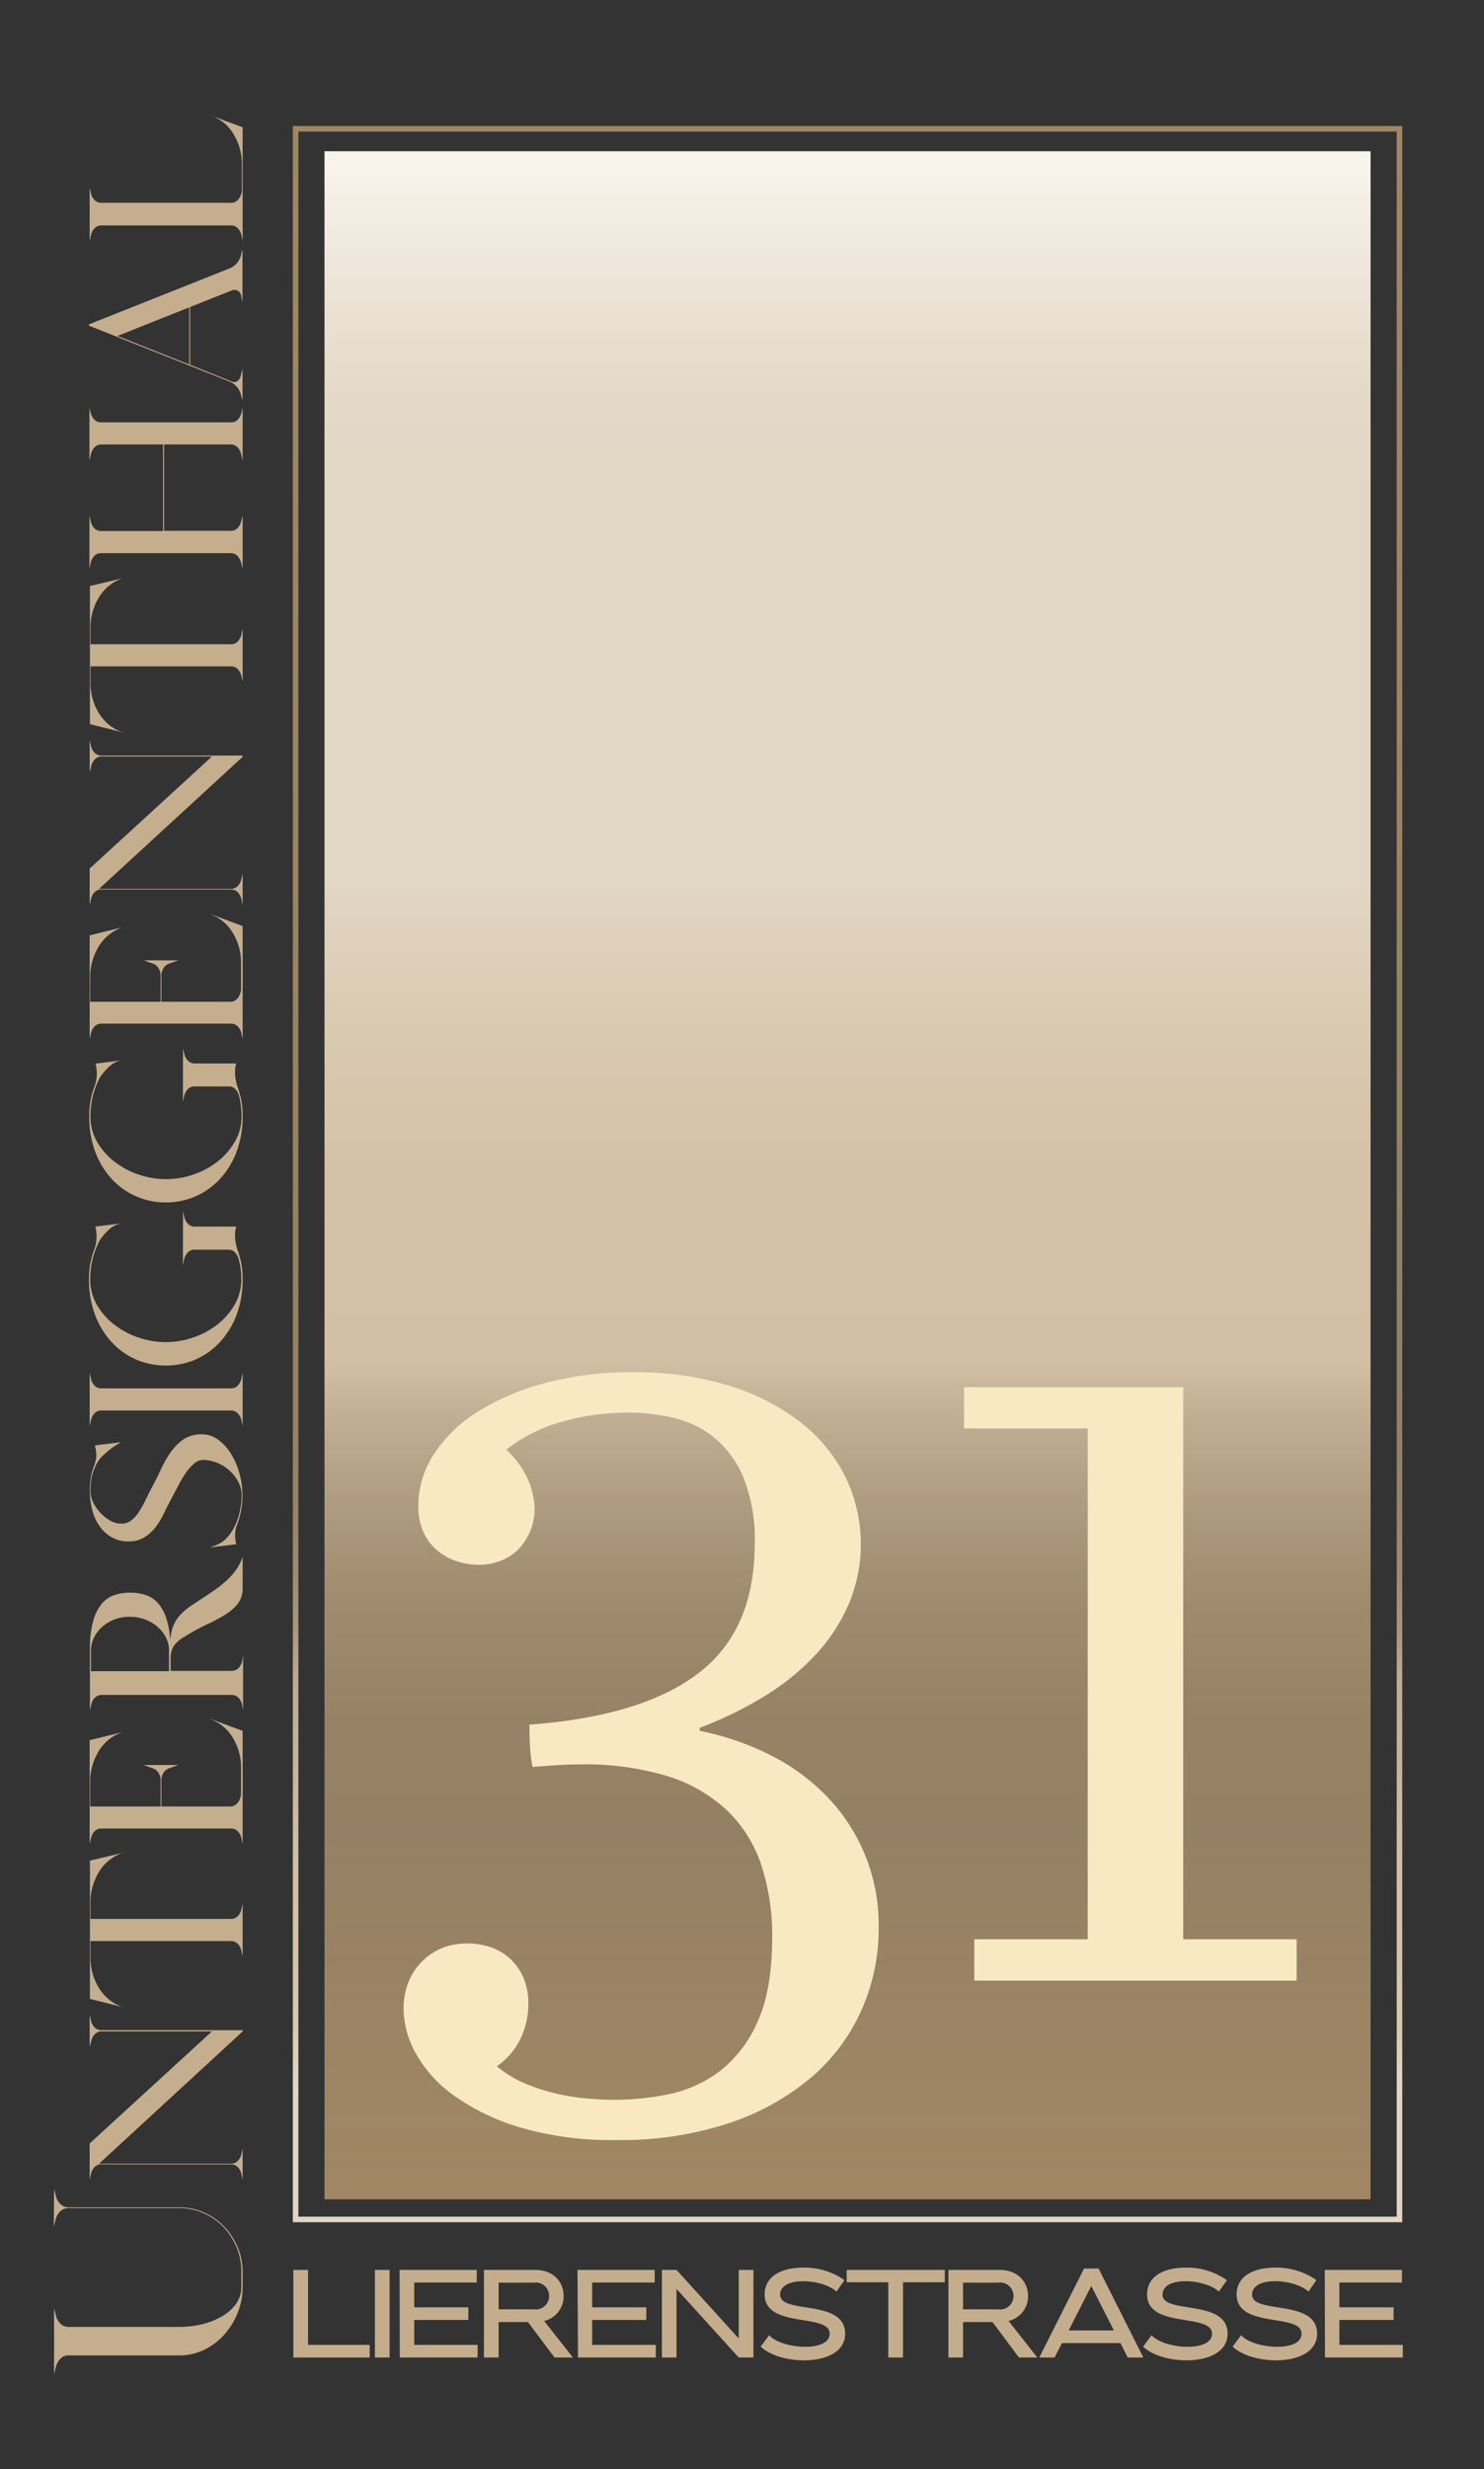 <svg id="Layer_1" data-name="Layer 1" xmlns="http://www.w3.org/2000/svg" xmlns:xlink="http://www.w3.org/1999/xlink" viewBox="0 0 267.02 443.91"><rect x="0" y="0" width="267.02" height="443.91" fill="#333333" stroke="none"/><defs><style>.cls-1{fill:url(#linear-gradient);}.cls-2{fill:#f9e9c2;}.cls-3{fill:none;stroke-miterlimit:10;stroke:url(#linear-gradient-2);}.cls-4{fill:#c4ad8d;}.cls-5{fill:#c5ae8d;}</style><linearGradient id="linear-gradient" x1="152.5" y1="27.19" x2="152.5" y2="395.41" gradientUnits="userSpaceOnUse"><stop offset="0.01" stop-color="#f8f4ec"/><stop offset="0.01" stop-color="#f7f2ea"/><stop offset="0.07" stop-color="#ebe3d5"/><stop offset="0.12" stop-color="#e4d9c8"/><stop offset="0.17" stop-color="#e2d6c4"/><stop offset="0.2" stop-color="#e2d6c4"/><stop offset="0.36" stop-color="#e2d6c4"/><stop offset="0.36" stop-color="#e1d5c2"/><stop offset="0.43" stop-color="#d9c9b1"/><stop offset="0.5" stop-color="#d4c1a7"/><stop offset="0.59" stop-color="#d2bfa4"/><stop offset="0.62" stop-color="#c8b396" stop-opacity="0.95"/><stop offset="0.67" stop-color="#bca585" stop-opacity="0.88"/><stop offset="0.71" stop-color="#b49b79" stop-opacity="0.84"/><stop offset="0.76" stop-color="#af9572" stop-opacity="0.81"/><stop offset="0.82" stop-color="#ad9370" stop-opacity="0.8"/><stop offset="0.99" stop-color="#a08663"/></linearGradient><linearGradient id="linear-gradient-2" x1="152.5" y1="399.54" x2="152.5" y2="22.66" gradientUnits="userSpaceOnUse"><stop offset="0.06" stop-color="#e2d6c4"/><stop offset="0.07" stop-color="#e1d5c2"/><stop offset="0.09" stop-color="#d9c9b1"/><stop offset="0.13" stop-color="#d4c1a7"/><stop offset="0.17" stop-color="#d2bfa4"/><stop offset="0.26" stop-color="#c9b598" stop-opacity="0.92"/><stop offset="0.28" stop-color="#bea788" stop-opacity="0.87"/><stop offset="0.31" stop-color="#b49c7b" stop-opacity="0.83"/><stop offset="0.34" stop-color="#af9573" stop-opacity="0.81"/><stop offset="0.39" stop-color="#ad9370" stop-opacity="0.8"/><stop offset="0.99" stop-color="#a08663"/></linearGradient></defs><rect class="cls-1" x="58.39" y="27.19" width="188.22" height="368.22"/><path class="cls-2" d="M95.82,317.68a25.11,25.11,0,0,1-.46-3.81c-.07-1.3-.1-2.56-.1-3.8q20.24-1.49,30.39-9.23t10.15-23.33a30,30,0,0,0-1.94-11.65,18.59,18.59,0,0,0-5.15-7.23,18.19,18.19,0,0,0-7.33-3.67,35.62,35.62,0,0,0-8.58-1,44.18,44.18,0,0,0-11.28,1.53,28.71,28.71,0,0,0-10.43,5.15,16.21,16.21,0,0,1,3.85,5.24,13.69,13.69,0,0,1,1.25,5.52,9.92,9.92,0,0,1-.74,3.76,10.66,10.66,0,0,1-2,3.2,9.05,9.05,0,0,1-3.2,2.18,10.63,10.63,0,0,1-4.13.79,13.1,13.1,0,0,1-3.67-.56,10.53,10.53,0,0,1-3.52-1.81,9.35,9.35,0,0,1-2.65-3.29,11.35,11.35,0,0,1-1-5.1,16.7,16.7,0,0,1,2.69-8.95A25,25,0,0,1,85.66,254a43.76,43.76,0,0,1,12.2-5.29,59.66,59.66,0,0,1,16-2,56.94,56.94,0,0,1,17.44,2.45,40.17,40.17,0,0,1,12.85,6.64,28.34,28.34,0,0,1,8,9.79,27.81,27.81,0,0,1,.7,22.49,32,32,0,0,1-5.8,9.09,43.21,43.21,0,0,1-9.14,7.57,68,68,0,0,1-12,5.89v.55a50.18,50.18,0,0,1,12.34,4.18,37.73,37.73,0,0,1,10.25,7.33,33.16,33.16,0,0,1,9.6,23.93,35.93,35.93,0,0,1-3.06,14.71,34.3,34.3,0,0,1-9,12.1,44.56,44.56,0,0,1-14.8,8.26,61.89,61.89,0,0,1-20.32,3.06,58.51,58.51,0,0,1-17.35-2.27,40.11,40.11,0,0,1-11.92-5.75,23.11,23.11,0,0,1-6.86-7.61,16.91,16.91,0,0,1-2.18-7.93,13.14,13.14,0,0,1,.78-4.55,11,11,0,0,1,5.94-6.31,11.81,11.81,0,0,1,4.78-.92,12.9,12.9,0,0,1,4.08.64,10.08,10.08,0,0,1,3.48,2,10,10,0,0,1,2.46,3.39,11.51,11.51,0,0,1,.93,4.82,14.56,14.56,0,0,1-1.35,6.17,12.91,12.91,0,0,1-4.31,5.06,19.73,19.73,0,0,0,5.1,3.1,34.2,34.2,0,0,0,5.61,1.81,38.52,38.52,0,0,0,5.52.88q2.7.24,4.92.24a49.55,49.55,0,0,0,9.74-1,23,23,0,0,0,9.14-4.09,22.68,22.68,0,0,0,6.82-8.81q2.68-5.76,2.69-15.22a40.48,40.48,0,0,0-2-13.21,24,24,0,0,0-6.21-9.79A27.62,27.62,0,0,0,120,319.3a51.4,51.4,0,0,0-15.54-2.09c-1.36,0-2.76.05-4.18.14S97.36,317.55,95.82,317.68Z"/><path class="cls-2" d="M212.9,249.4v99.26h20.41v7.43h-58v-7.43h20.41V256.82H173.47V249.4Z"/><rect class="cls-3" x="53.19" y="23.16" width="198.62" height="375.87"/><path class="cls-4" d="M55.43,408.1v13.48H66.52v2.27H52.79V408.1Z"/><path class="cls-4" d="M67.46,408.1H70.1v15.75H67.46Z"/><path class="cls-4" d="M71.9,408.1H85.78v2.27H74.53v4.46h9.74v2.27H74.53v4.48H85.94v2.27h-14Z"/><path class="cls-4" d="M96.31,408.1c3.42,0,5.11,2.34,5.11,4.68a4.55,4.55,0,0,1-3.51,4.5l5.17,6.57h-3.3L95,417.48H89.72v6.37H87.08V408.1Zm-6.59,2.29v4.8H96a2.43,2.43,0,1,0,0-4.8Z"/><path class="cls-4" d="M103.91,408.1H117.8v2.27H106.55v4.46h9.74v2.27h-9.74v4.48H118v2.27h-14Z"/><path class="cls-4" d="M119.1,423.85V408.1h2.63l11.19,12.33V408.1h2.65v15.75h-2.65l-11.19-12.33v12.33Z"/><path class="cls-4" d="M138.4,419.84c1.17,1.31,4,2.08,6.46,2.08s4.42-.7,4.42-2.35c0-3.78-11.69-.83-11.69-7.06,0-3.45,3.31-4.82,6.89-4.82a12.49,12.49,0,0,1,7.47,2.25L150.51,412c-1.21-1.15-3.76-1.87-6-1.87s-4.14.72-4.14,2.43c0,3.58,11.7.68,11.7,7,0,3.38-3.6,4.8-7.41,4.8-3.06,0-6.23-.93-7.78-2.48Z"/><path class="cls-4" d="M162.48,410.32v13.53h-2.65V410.32h-7.48V408.1H170v2.22Z"/><path class="cls-4" d="M179.87,408.1c3.42,0,5.11,2.34,5.11,4.68a4.55,4.55,0,0,1-3.51,4.5l5.18,6.57h-3.31l-4.75-6.37h-5.31v6.37h-2.63V408.1Zm-6.59,2.29v4.8h6.28a2.43,2.43,0,1,0,0-4.8Z"/><path class="cls-4" d="M187,423.85l8.06-16h2.61l8.05,16h-2.81l-1.3-2.59H191.08l-1.33,2.59Zm5.29-4.86h8.14l-4.07-8Z"/><path class="cls-4" d="M207.21,419.84c1.17,1.31,4,2.08,6.46,2.08s4.41-.7,4.41-2.35c0-3.78-11.68-.83-11.68-7.06,0-3.45,3.31-4.82,6.89-4.82a12.53,12.53,0,0,1,7.47,2.25L219.32,412c-1.22-1.15-3.76-1.87-6-1.87s-4.14.72-4.14,2.43c0,3.58,11.7.68,11.7,7,0,3.38-3.6,4.8-7.4,4.8-3.06,0-6.24-.93-7.79-2.48Z"/><path class="cls-4" d="M223.32,419.84c1.17,1.31,4,2.08,6.46,2.08s4.41-.7,4.41-2.35c0-3.78-11.68-.83-11.68-7.06,0-3.45,3.31-4.82,6.89-4.82a12.53,12.53,0,0,1,7.47,2.25L235.43,412c-1.22-1.15-3.76-1.87-6-1.87s-4.14.72-4.14,2.43c0,3.58,11.7.68,11.7,7,0,3.38-3.6,4.8-7.4,4.8-3.06,0-6.24-.93-7.79-2.48Z"/><path class="cls-4" d="M238.37,408.1h13.89v2.27H241v4.46h9.75v2.27H241v4.48h11.41v2.27h-14Z"/><path class="cls-5" d="M9.73,393.51l.34,1.33a2.83,2.83,0,0,0,.85,1.47,2,2,0,0,0,1.43.55H32.3a10.91,10.91,0,0,1,4.42.92,11.28,11.28,0,0,1,3.61,2.52A12.08,12.08,0,0,1,42.76,404a11.38,11.38,0,0,1,.9,4.53v2.66a12.25,12.25,0,0,1-.9,4.64,13.38,13.38,0,0,1-2.43,3.93,11.51,11.51,0,0,1-3.61,2.71,10.08,10.08,0,0,1-4.42,1H12.35a2,2,0,0,0-1.43.55,2.92,2.92,0,0,0-.85,1.47l-.34,1.33V415l.34,1.33a2.83,2.83,0,0,0,.85,1.47,2,2,0,0,0,1.43.55H32.3a17.6,17.6,0,0,0,3.81-.43,13.25,13.25,0,0,0,3.59-1.33,8.43,8.43,0,0,0,2.67-2.25,5.16,5.16,0,0,0,1.05-3.26v-2.66a11.23,11.23,0,0,0-.9-4.5,12,12,0,0,0-2.43-3.64,11.11,11.11,0,0,0-3.57-2.42,10.73,10.73,0,0,0-4.27-.87H12.3a2.08,2.08,0,0,0-1.43.55,2.92,2.92,0,0,0-.85,1.47l-.34,1.33Z"/><path class="cls-5" d="M16.13,362.23l.25,1.09a2.48,2.48,0,0,0,.68,1.22,1.65,1.65,0,0,0,1.16.46H43.66v.23L17.83,389H41.57a1.61,1.61,0,0,0,1.17-.46,2.53,2.53,0,0,0,.68-1.21l.24-1.1v5.66l-.24-1.1a2.53,2.53,0,0,0-.68-1.21,1.61,1.61,0,0,0-1.17-.46H18.22a1.61,1.61,0,0,0-1.16.46,2.45,2.45,0,0,0-.68,1.21l-.25,1.1v-6.52l22-20.15H18.27a1.65,1.65,0,0,0-1.16.46,2.49,2.49,0,0,0-.68,1.21l-.3,1.1Z"/><path class="cls-5" d="M22.25,333.08l-.19.05a7.62,7.62,0,0,0-2.33,1.25,7.84,7.84,0,0,0-1.82,2A10.36,10.36,0,0,0,16.72,339a10.14,10.14,0,0,0-.44,3v3H41.57a1.61,1.61,0,0,0,1.17-.46,2.53,2.53,0,0,0,.68-1.21l.24-1.1v9.52l-.24-1.09a2.56,2.56,0,0,0-.68-1.22,1.66,1.66,0,0,0-1.17-.46H16.28v3a10.32,10.32,0,0,0,.44,3,9.67,9.67,0,0,0,1.19,2.6,8,8,0,0,0,1.82,2,7.19,7.19,0,0,0,2.33,1.24l.19.06-6.07-1.5V334.52Z"/><path class="cls-5" d="M37.74,309l5.92,2.19v20.32l-.24-1.1a2.53,2.53,0,0,0-.68-1.21,1.61,1.61,0,0,0-1.17-.46H18.22a1.61,1.61,0,0,0-1.16.46,2.45,2.45,0,0,0-.68,1.21l-.25,1.1V312.87l6.07-1.5-.19.06a7.59,7.59,0,0,0-2.33,1.24,8,8,0,0,0-1.82,2,10.8,10.8,0,0,0-1.19,2.6,10,10,0,0,0-.44,3v4.51H28.9v-4.68a2.44,2.44,0,0,0-.39-1.39,2,2,0,0,0-1-.8l-1.65-.58h6.22l-1.65.58a2.05,2.05,0,0,0-1,.8,2.44,2.44,0,0,0-.39,1.39v4.68H41.43a1.62,1.62,0,0,0,1.16-.47,2.41,2.41,0,0,0,.68-1.21l.1-.4v-4.85A10.2,10.2,0,0,0,42,312.61a7.69,7.69,0,0,0-3.64-3.31Z"/><path class="cls-5" d="M34.73,288.46l3.4-2.25a23.58,23.58,0,0,0,2.52-1.94,12.5,12.5,0,0,0,1.8-2,9.39,9.39,0,0,0,1.21-2.39v5.54a4.62,4.62,0,0,1-.87,2.91,8.62,8.62,0,0,1-2.33,2,31.62,31.62,0,0,1-3.38,1.79,39.86,39.86,0,0,0-4,2.22,5.37,5.37,0,0,0-1.89,1.71,4.44,4.44,0,0,0-.49,2.28v2.07h11a1.63,1.63,0,0,0,1.17-.46,2.48,2.48,0,0,0,.68-1.21l.19-1.1v9.87l-.19-1.09a2.48,2.48,0,0,0-.68-1.21,1.64,1.64,0,0,0-1.17-.47H18.27a1.62,1.62,0,0,0-1.16.47,2.41,2.41,0,0,0-.68,1.21l-.25,1.09v-11a18.19,18.19,0,0,1,.59-5.08,8.13,8.13,0,0,1,1.55-3.09,5.14,5.14,0,0,1,2.28-1.56,8.86,8.86,0,0,1,2.82-.43,9,9,0,0,1,2.64.38,5.16,5.16,0,0,1,2.19,1.32,7.41,7.41,0,0,1,1.57,2.6,14.08,14.08,0,0,1,.78,4.24,12.18,12.18,0,0,1,.32-1.76,6.55,6.55,0,0,1,.65-1.61A7.05,7.05,0,0,1,32.76,290,13,13,0,0,1,34.73,288.46Zm-4.32,8.14a5,5,0,0,0-.46-2,6.12,6.12,0,0,0-1.36-1.9,7.32,7.32,0,0,0-2.24-1.44,7.48,7.48,0,0,0-3-.58,7.31,7.31,0,0,0-3,.58,7.19,7.19,0,0,0-2.19,1.44,6.36,6.36,0,0,0-1.33,1.9,4.85,4.85,0,0,0-.46,2v3.86H30.41Z"/><path class="cls-5" d="M27.45,267.22c.48-.93,1-1.94,1.48-3a19,19,0,0,1,1.74-3.06A9.2,9.2,0,0,1,33,258.79a5.79,5.79,0,0,1,3.35-.92,4.81,4.81,0,0,1,2.94,1,9,9,0,0,1,2.3,2.54,13.1,13.1,0,0,1,1.51,3.55,15.38,15.38,0,0,1,.53,3.95,14.8,14.8,0,0,1-.22,2.48,13.7,13.7,0,0,1-.8,2.83,4.76,4.76,0,0,0-.29,1.56,5.91,5.91,0,0,0,.19,1.85l-4.66.57,1-.4a9.09,9.09,0,0,0,.9-.43,3.86,3.86,0,0,0,.85-.67A7.58,7.58,0,0,0,42,274.84a11.16,11.16,0,0,0,.88-2.08,14.31,14.31,0,0,0,.46-2.05,12.47,12.47,0,0,0,.15-1.82,5.3,5.3,0,0,0-.59-2.42,6.79,6.79,0,0,0-1.58-2.05A7.73,7.73,0,0,0,39.1,263a7,7,0,0,0-2.62-.52,2.38,2.38,0,0,0-1.53.64,8.56,8.56,0,0,0-1.46,1.61A19.92,19.92,0,0,0,32.13,267l-1.33,2.51c-.49.92-.95,1.84-1.39,2.74a12.86,12.86,0,0,1-1.5,2.42,7.4,7.4,0,0,1-2,1.76,5.21,5.21,0,0,1-2.79.7,6,6,0,0,1-2.87-.67,6.47,6.47,0,0,1-2.18-1.87,8.57,8.57,0,0,1-1.41-2.89,13.34,13.34,0,0,1-.49-3.69,15.56,15.56,0,0,1,.15-2.28,10.15,10.15,0,0,1,.63-2.23,6.88,6.88,0,0,0,.36-1.47,5.26,5.26,0,0,0-.26-2.16l4.75-.58a13.94,13.94,0,0,0-1.74,1.1c-.46.34-.93.75-1.44,1.21a6,6,0,0,0-1.19,1.5,9.91,9.91,0,0,0-1,2.77,18.37,18.37,0,0,0-.14,2.25,4.77,4.77,0,0,0,.48,2A7.32,7.32,0,0,0,18.08,272a7,7,0,0,0,1.74,1.38,3.9,3.9,0,0,0,1.95.55,3,3,0,0,0,1.84-.57A6.14,6.14,0,0,0,25,271.81a18.87,18.87,0,0,0,1.21-2.17C26.62,268.83,27,268,27.45,267.22Z"/><path class="cls-5" d="M42.74,249.15a2.53,2.53,0,0,0,.68-1.21l.24-1.1v9.53l-.24-1.1a2.53,2.53,0,0,0-.68-1.21,1.62,1.62,0,0,0-1.17-.47H18.22a1.62,1.62,0,0,0-1.16.47,2.45,2.45,0,0,0-.68,1.21l-.25,1.1v-9.53l.25,1.1a2.45,2.45,0,0,0,.68,1.21,1.61,1.61,0,0,0,1.16.46H41.57A1.61,1.61,0,0,0,42.74,249.15Z"/><path class="cls-5" d="M32.93,217.75l.24,1.1a2.53,2.53,0,0,0,.68,1.21,1.65,1.65,0,0,0,1.17.46H42.5a5.62,5.62,0,0,0-.2,1.15,7.59,7.59,0,0,0,.05,1.39,8.93,8.93,0,0,0,.44,1.79,18.48,18.48,0,0,1,.58,2.08,13.73,13.73,0,0,1,.29,3,18.09,18.09,0,0,1-1.09,6.46,15,15,0,0,1-3,4.91,13.08,13.08,0,0,1-4.37,3.12,13.75,13.75,0,0,1-10.73,0,13,13,0,0,1-4.37-3.12,14.84,14.84,0,0,1-3-4.91,18.09,18.09,0,0,1-1.09-6.46,14.9,14.9,0,0,1,.87-5.08,6.56,6.56,0,0,0,.46-1.79,7.3,7.3,0,0,0,0-1.39,5.63,5.63,0,0,0-.19-1.15l4.76-.58a4.38,4.38,0,0,0-2.4,1.21,11.56,11.56,0,0,0-1.53,1.79,14.45,14.45,0,0,0-1.34,3.52,15.77,15.77,0,0,0-.41,3.47,9.06,9.06,0,0,0,1.21,4.67,12.27,12.27,0,0,0,3.16,3.58,14.62,14.62,0,0,0,4.37,2.31,15,15,0,0,0,9.71,0,14.74,14.74,0,0,0,4.37-2.31,12.38,12.38,0,0,0,3.15-3.58,9.06,9.06,0,0,0,1.22-4.67,14.11,14.11,0,0,0-.13-1.88,11.37,11.37,0,0,0-.36-1.7,2.53,2.53,0,0,0-.68-1.21,1.57,1.57,0,0,0-1.12-.46H35a1.65,1.65,0,0,0-1.17.46,2.53,2.53,0,0,0-.68,1.21l-.24,1.1Z"/><path class="cls-5" d="M32.93,188.43l.24,1.09a2.48,2.48,0,0,0,.68,1.21,1.66,1.66,0,0,0,1.17.47H42.5a5.5,5.5,0,0,0-.2,1.15,7.59,7.59,0,0,0,.05,1.39,8.93,8.93,0,0,0,.44,1.79,18.85,18.85,0,0,1,.58,2.07,13.9,13.9,0,0,1,.29,3,18.09,18.09,0,0,1-1.09,6.46,15,15,0,0,1-3,4.91,13.12,13.12,0,0,1-9.74,4.21A13.11,13.11,0,0,1,20.14,212a14.84,14.84,0,0,1-3-4.91,18.09,18.09,0,0,1-1.09-6.46,14.9,14.9,0,0,1,.87-5.08,6.56,6.56,0,0,0,.46-1.79,7.3,7.3,0,0,0,0-1.39,5.52,5.52,0,0,0-.19-1.15l4.76-.58a4.31,4.31,0,0,0-2.4,1.21,11.11,11.11,0,0,0-1.53,1.79,14.45,14.45,0,0,0-1.34,3.52,15.77,15.77,0,0,0-.41,3.47,9.06,9.06,0,0,0,1.21,4.67,12.27,12.27,0,0,0,3.16,3.58,14.62,14.62,0,0,0,4.37,2.31,15,15,0,0,0,9.71,0,14.74,14.74,0,0,0,4.37-2.31,12.38,12.38,0,0,0,3.15-3.58,9.06,9.06,0,0,0,1.22-4.67,14.11,14.11,0,0,0-.13-1.88A11.11,11.11,0,0,0,43,197a2.56,2.56,0,0,0-.68-1.22,1.61,1.61,0,0,0-1.12-.46H35a1.69,1.69,0,0,0-1.17.46,2.56,2.56,0,0,0-.68,1.22l-.24,1.09Z"/><path class="cls-5" d="M37.74,164.3l5.92,2.19v20.32l-.24-1.1a2.53,2.53,0,0,0-.68-1.21,1.61,1.61,0,0,0-1.17-.46H18.22a1.61,1.61,0,0,0-1.16.46,2.45,2.45,0,0,0-.68,1.21l-.25,1.1V168.17l6.07-1.5-.19.05A7.59,7.59,0,0,0,19.68,168a8.18,8.18,0,0,0-1.82,2,10.8,10.8,0,0,0-1.19,2.6,10.12,10.12,0,0,0-.44,3v4.51H28.9v-4.68a2.38,2.38,0,0,0-.39-1.38,1.94,1.94,0,0,0-1-.81l-1.65-.58h6.22l-1.65.58a2,2,0,0,0-1,.81,2.38,2.38,0,0,0-.39,1.38v4.68H41.43a1.65,1.65,0,0,0,1.16-.46,2.48,2.48,0,0,0,.68-1.22l.1-.4v-4.85A10.14,10.14,0,0,0,42,167.91a7.67,7.67,0,0,0-3.64-3.32Z"/><path class="cls-5" d="M16.13,133.07l.25,1.1a2.45,2.45,0,0,0,.68,1.21,1.61,1.61,0,0,0,1.16.46H43.66v.23L17.83,159.8H41.57a1.62,1.62,0,0,0,1.17-.47,2.48,2.48,0,0,0,.68-1.21l.24-1.09v5.65l-.24-1.09a2.56,2.56,0,0,0-.68-1.22,1.66,1.66,0,0,0-1.17-.46H18.22a1.65,1.65,0,0,0-1.16.46,2.48,2.48,0,0,0-.68,1.22l-.25,1.09v-6.52l22-20.15H18.27a1.62,1.62,0,0,0-1.16.47,2.41,2.41,0,0,0-.68,1.21l-.3,1.1Z"/><path class="cls-5" d="M22.25,103.92l-.19.06a7.38,7.38,0,0,0-2.33,1.24,8,8,0,0,0-1.82,2,10.43,10.43,0,0,0-1.19,2.6,10,10,0,0,0-.44,3v3H41.57a1.61,1.61,0,0,0,1.17-.46,2.53,2.53,0,0,0,.68-1.21l.24-1.1v9.53l-.24-1.1a2.53,2.53,0,0,0-.68-1.21,1.62,1.62,0,0,0-1.17-.47H16.28v3a10.32,10.32,0,0,0,.44,3,9.81,9.81,0,0,0,1.19,2.6,8.23,8.23,0,0,0,1.82,2,7.38,7.38,0,0,0,2.33,1.24l.19.06-6.07-1.51V105.36Z"/><path class="cls-5" d="M42.76,75.46a2.54,2.54,0,0,0,.66-1.21l.24-.92v9.52l-.29-1.27a2.53,2.53,0,0,0-.68-1.21,1.61,1.61,0,0,0-1.17-.46h-12V95.44h12A1.62,1.62,0,0,0,42.69,95a2.48,2.48,0,0,0,.68-1.21l.29-1.09v9.52l-.29-1.1a2.53,2.53,0,0,0-.68-1.21,1.61,1.61,0,0,0-1.17-.46H18.17a1.61,1.61,0,0,0-1.16.46,2.53,2.53,0,0,0-.68,1.21l-.24,1.1V92.67l.24,1.09A2.48,2.48,0,0,0,17,95a1.62,1.62,0,0,0,1.16.47H29.34V79.91H18.22a1.61,1.61,0,0,0-1.16.46,2.45,2.45,0,0,0-.68,1.21l-.29,1.27V73.33l.24.92A2.48,2.48,0,0,0,17,75.46a1.62,1.62,0,0,0,1.16.47H41.62A1.52,1.52,0,0,0,42.76,75.46Z"/><path class="cls-5" d="M43.37,53.07a1.15,1.15,0,0,0-.63-.81,1.26,1.26,0,0,0-1-.06l-7.53,3V65.59l7.48,3a1,1,0,0,0,1-.06,1.4,1.4,0,0,0,.61-.93l.34-1.27V72l-.24-.81a3.46,3.46,0,0,0-2.09-2.59L16,58.55v-.23l25.39-10.1a3.46,3.46,0,0,0,2-2.48l.24-.93v9.53Zm-9.32,2.19L21.13,60.4l12.92,5.14Z"/><path class="cls-5" d="M37.74,20.69l5.92,2.19V43.26l-.24-1.1A2.53,2.53,0,0,0,42.74,41a1.62,1.62,0,0,0-1.17-.47H18.22a1.62,1.62,0,0,0-1.16.47,2.45,2.45,0,0,0-.68,1.21l-.25,1.1V33.73l.25,1.1A2.45,2.45,0,0,0,17.06,36a1.61,1.61,0,0,0,1.16.46H41.57A1.61,1.61,0,0,0,42.74,36a2.53,2.53,0,0,0,.68-1.21l.1-.41V29.58a10.27,10.27,0,0,0-1.36-5.23A7.69,7.69,0,0,0,38.51,21Z"/></svg>